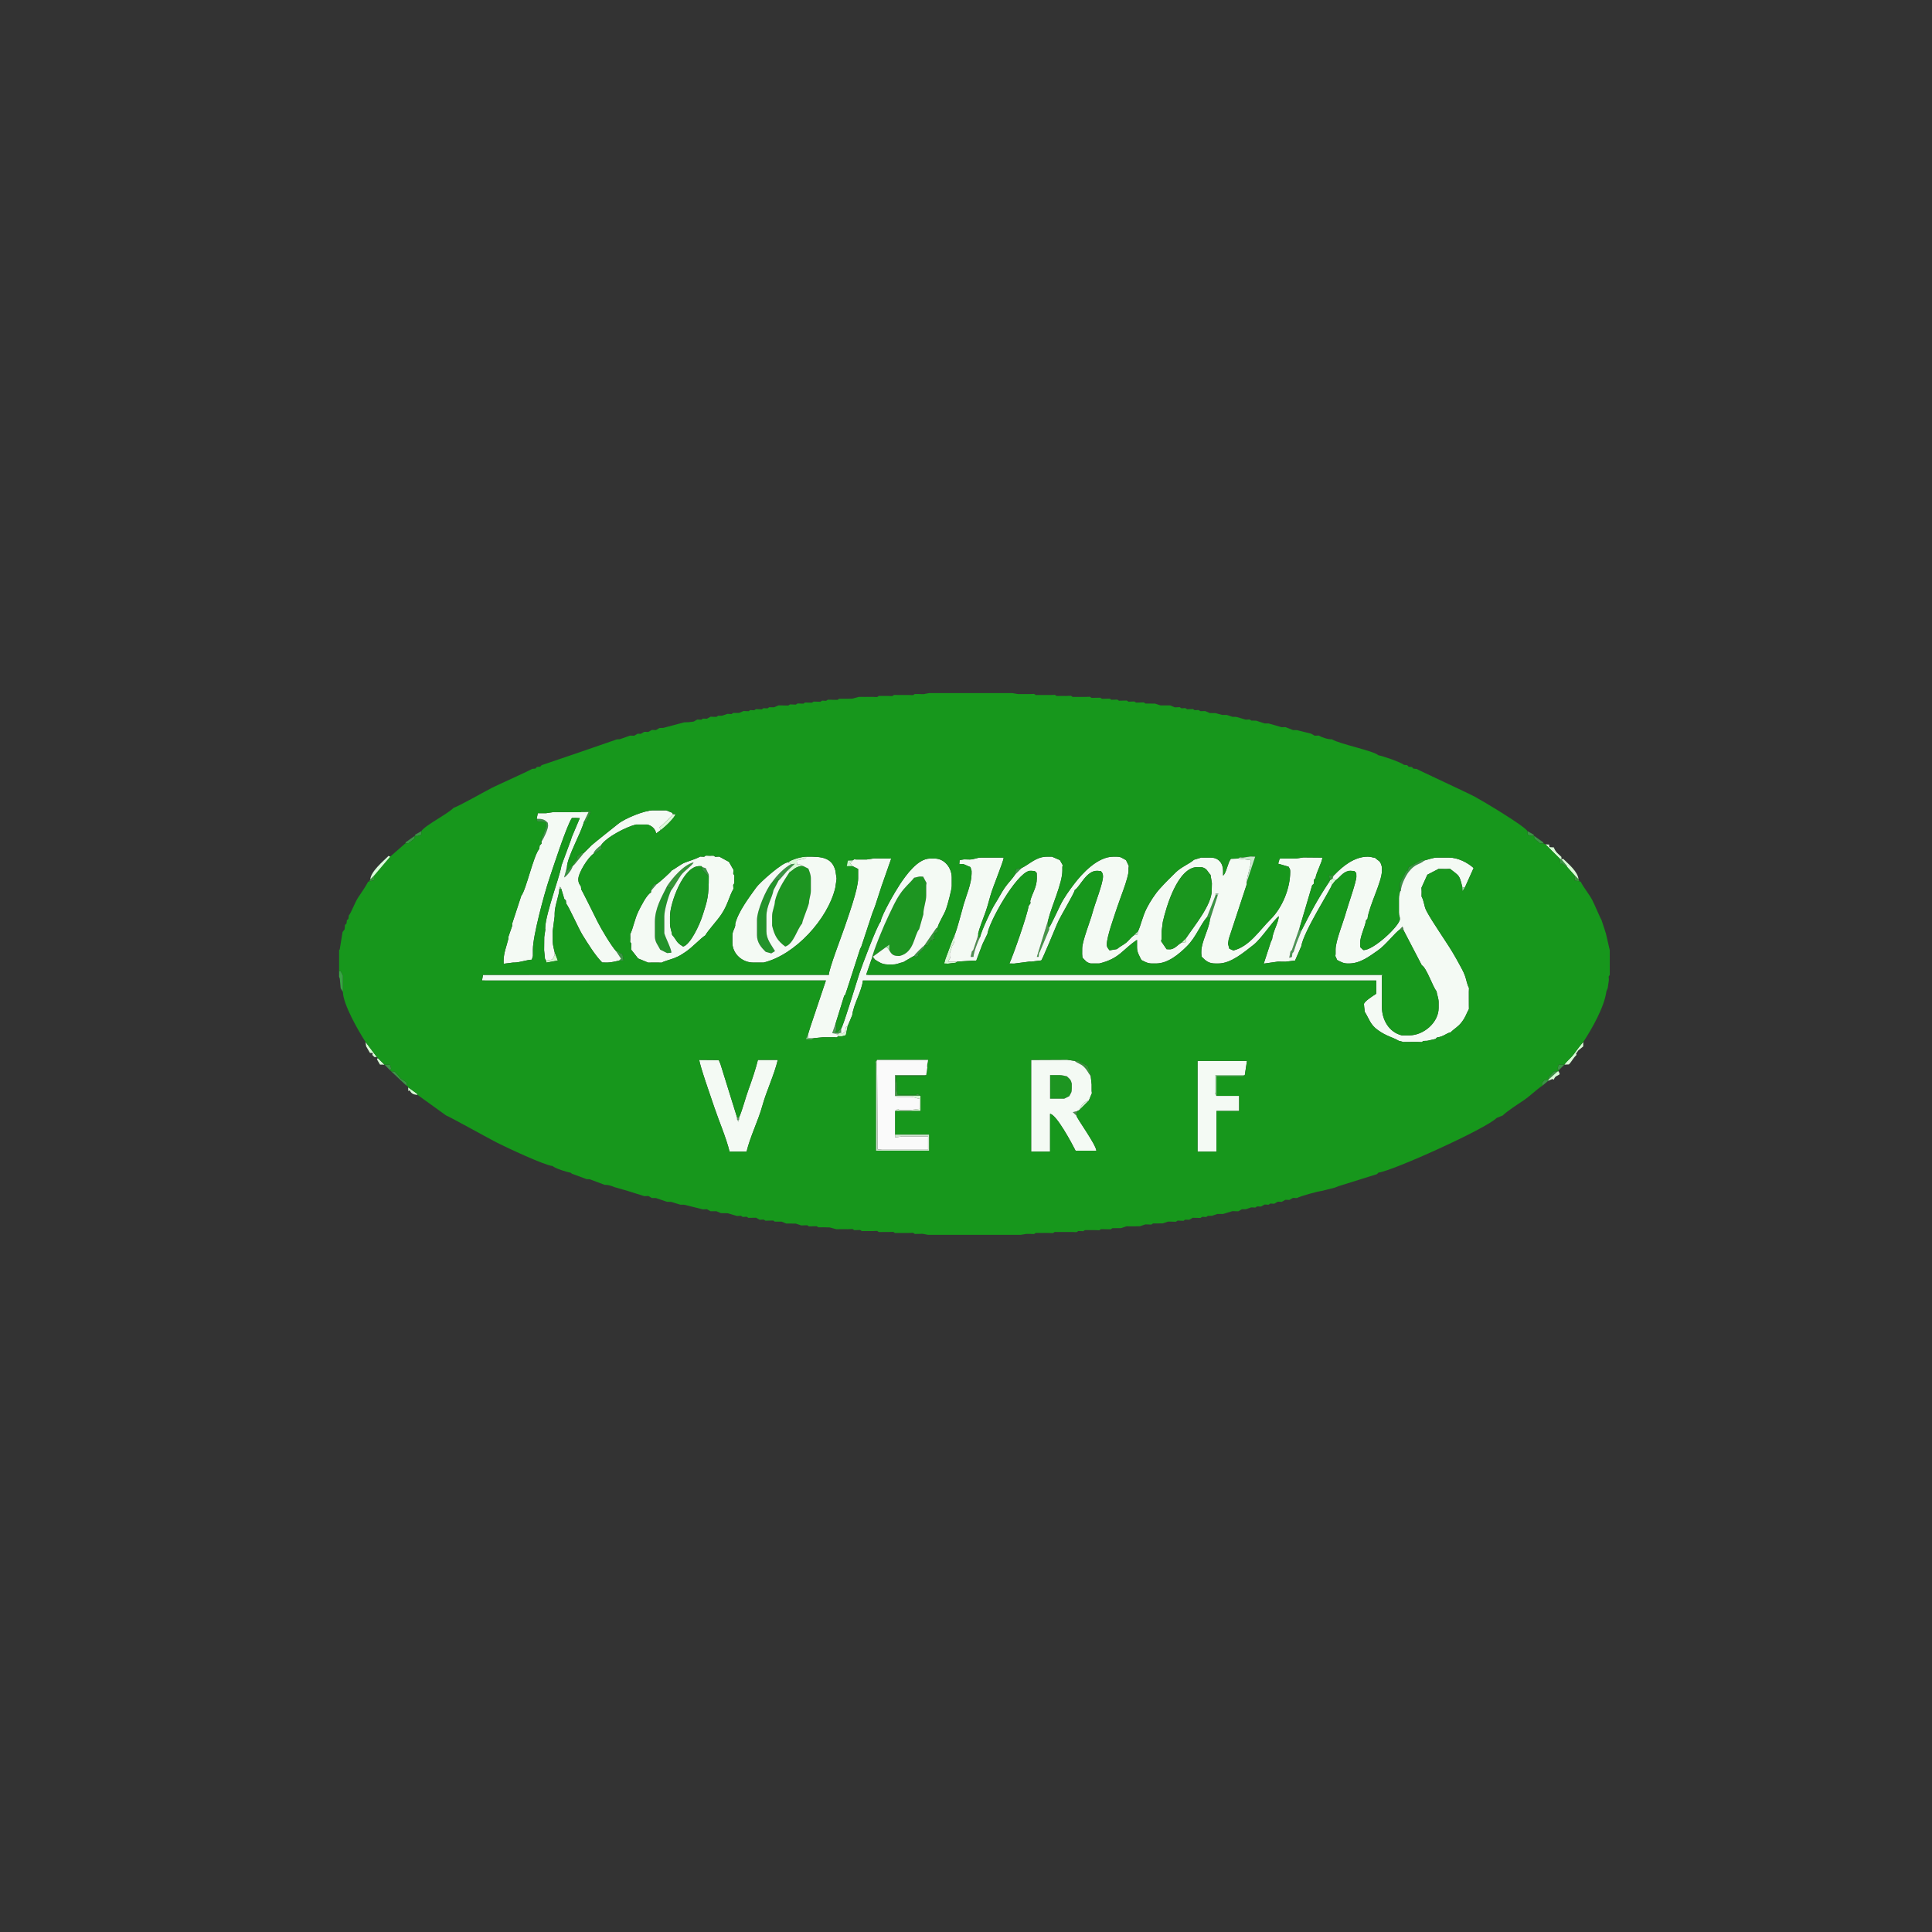 <?xml version="1.0" encoding="UTF-8" standalone="no"?>
<!-- Created with Inkscape (http://www.inkscape.org/) -->

<svg
   xmlns:dc="http://purl.org/dc/elements/1.1/"
   xmlns:cc="http://creativecommons.org/ns#"
   xmlns:rdf="http://www.w3.org/1999/02/22-rdf-syntax-ns#"
   xmlns:svg="http://www.w3.org/2000/svg"
   xmlns="http://www.w3.org/2000/svg"
   xmlns:sodipodi="http://sodipodi.sourceforge.net/DTD/sodipodi-0.dtd"
   xmlns:inkscape="http://www.inkscape.org/namespaces/inkscape"
   version="1.1"
   id="svg4389"
   xml:space="preserve"
   width="100mm"
   height="100mm"
   viewBox="0 0 377.953 377.953"
   sodipodi:docname="Koopmans.svg"
   inkscape:version="0.92.3 (2405546, 2018-03-11)"><rect x="0" y="0" width="377.953" height="377.953" fill="#333333" stroke="none"/><defs
     id="defs4393"><clipPath
       clipPathUnits="userSpaceOnUse"
       id="clipPath4405"><path
         d="M 0,283.465 H 283.465 V 0 H 0 Z"
         id="path4403"
         inkscape:connector-curvature="0" /></clipPath><clipPath
       clipPathUnits="userSpaceOnUse"
       id="clipPath4128"><path
         d="M 0,0 H 445 V 315 H 0 Z"
         id="path4126"
         inkscape:connector-curvature="0" /></clipPath><clipPath
       clipPathUnits="userSpaceOnUse"
       id="clipPath5285"><rect
         style="opacity:0.5;fill:#ffffff;fill-opacity:1;fill-rule:evenodd;stroke:none;stroke-width:3.631;stroke-linecap:round;stroke-linejoin:round;stroke-miterlimit:4;stroke-dasharray:none;stroke-dashoffset:0;stroke-opacity:1;paint-order:stroke fill markers"
         id="rect5287"
         width="433.81"
         height="247.664"
         x="6.827"
         y="-303.328"
         transform="scale(1,-1)" /></clipPath></defs><sodipodi:namedview
     pagecolor="#ffffff"
     bordercolor="#666666"
     borderopacity="1"
     objecttolerance="10"
     gridtolerance="10"
     guidetolerance="10"
     inkscape:pageopacity="0"
     inkscape:pageshadow="2"
     inkscape:window-width="1920"
     inkscape:window-height="1017"
     id="namedview4391"
     showgrid="false"
     showguides="true"
     inkscape:guide-bbox="true"
     units="mm"
     inkscape:zoom="2.0000001"
     inkscape:cx="151.59281"
     inkscape:cy="197.69071"
     inkscape:window-x="-8"
     inkscape:window-y="-8"
     inkscape:window-maximized="1"
     inkscape:current-layer="g4397"
     inkscape:lockguides="true"><sodipodi:guide
       position="191.802,113.807"
       orientation="0,1"
       id="guide9605"
       inkscape:locked="true" /><sodipodi:guide
       position="66,181.75"
       orientation="1,0"
       id="guide9693"
       inkscape:locked="true" /></sodipodi:namedview><g
     id="g4397"
     inkscape:groupmode="layer"
     inkscape:label="Český stavitel logo"
     transform="matrix(1.333,0,0,-1.333,0,377.953)">



<g
   transform="matrix(0.185,0,0,-0.185,87.941,219.94)"
   id="Layer1000"><g
     id="Layer1001"><path
       d="m 488.888,366.57 1.37,-0.694 0.13,1.444 0.75,-2.25 h -2.25 z"
       style="fill:#9bcba3;fill-rule:evenodd"
       id="path5857"
       inkscape:connector-curvature="0" /><path
       d="m 110.888,544.32 h -1.5 l 0.979,1.723 z"
       style="fill:#9bcba3;fill-rule:evenodd"
       id="path5859"
       inkscape:connector-curvature="0" /></g><g
     id="Layer1002"><path
       d="m -42.112,418.32 0.159,1.521 9.106,-1.601 -2.515,-6.671 v 2.25 l -1.741,3.557 z"
       style="fill:#d4fbcc;fill-rule:evenodd"
       id="path5862"
       inkscape:connector-curvature="0" /><path
       d="m 461.888,404.07 3.471,-0.468 0.279,-3.282 z"
       style="fill:#d4fbcc;fill-rule:evenodd"
       id="path5864"
       inkscape:connector-curvature="0" /></g><g
     id="Layer1003"><path
       d="m 302.138,399.57 -1.425,-0.124 -0.075,-1.376 -3.922,11.829 -1.091,1.124 -0.987,4.297 h 2.25 c 0.075,-3.553 3.535,-12.363 5.25,-15.75 z"
       style="fill:#508f51;fill-rule:evenodd"
       id="path5867"
       inkscape:connector-curvature="0" /><path
       d="m 378.638,541.32 v -1.5 l 0.75,-2.25 -3.705,0.92 z"
       style="fill:#508f51;fill-rule:evenodd"
       id="path5869"
       inkscape:connector-curvature="0" /></g><g
     id="Layer1004"><path
       d="m 557.138,394.32 -1.444,-0.126 -0.056,-2.124 -6.172,17.83 -1.121,1.116 -0.957,5.054 c 2.864,-0.779 1.996,-0.403 2.422,-3.579 l 1.03,-1.145 2.297,-6.954 z"
       style="fill:#4b9754;fill-rule:evenodd"
       id="path5872"
       inkscape:connector-curvature="0" /><path
       d="m 186.638,476.07 3.058,0.153 2.192,-0.903 V 472.32 c -3.64,2.389 -0.594,2.563 -4.5,3 l 0.909,-3.032 -0.909,-3.719 -2.544,7.249 z"
       style="fill:#4b9754;fill-rule:evenodd"
       id="path5874"
       inkscape:connector-curvature="0" /></g><g
     id="Layer1005"><path
       d="m 234.638,525.57 h 20.25 l -2.245,-1.637 c -2.251,1.262 -0.818,0.887 -3.755,0.887 h -9 l -3.282,-0.279 -0.569,-3.459 0.101,-3.012 -0.887,-5.976 0.137,-2.274 h 21 1.5 l 1.5,-0.75 h -24.75 z"
       style="fill:#479649;fill-rule:evenodd"
       id="path5877"
       inkscape:connector-curvature="0" /><path
       d="m 356.888,392.07 -0.75,-1.5 v -4.5 l -9,29.25 1.468,-10e-4 0.204,-2.828 0.736,-1.269 7.396,-17.587 z"
       style="fill:#479649;fill-rule:evenodd"
       id="path5879"
       inkscape:connector-curvature="0" /></g><g
     id="Layer1006"><path
       d="m 635.138,363.57 0.814,-0.686 c -0.052,-4.233 3.674,-11.71 6.103,-14.897 5.268,-6.911 8.518,-5.554 12.582,-9.168 l -2.499,-0.422 -10.099,5.806 -0.624,2.43 -1.326,0.744 -4.953,9.442 z"
       style="fill:#3a9544;fill-rule:evenodd"
       id="path5882"
       inkscape:connector-curvature="0" /><path
       d="m 152.138,341.82 c -5.069,2.546 -11.911,9.526 -15,14.25 l 5.12,-2.943 0.13,1.444 0.807,-0.651 5.943,-6.849 6.081,-5.638 z"
       style="fill:#3a9544;fill-rule:evenodd"
       id="path5884"
       inkscape:connector-curvature="0" /><path
       d="m 488.888,366.57 -6.75,17.25 2.194,0.126 0.056,2.124 6,-18.75 -0.13,-1.444 z"
       style="fill:#3a9544;fill-rule:evenodd"
       id="path5886"
       inkscape:connector-curvature="0" /><path
       d="m -45.862,323.82 c 1.578,-1.775 5.422,-10.063 5.288,-12.752 l -0.23,-2.055 c -2.582,-2.968 -4.749,-3.2 -8.807,-3.193 l 0.468,1.971 3.28,0.293 3.514,0.511 0.176,3.201 -2.512,7.252 -1.176,2.522 z"
       style="fill:#3a9544;fill-rule:evenodd"
       id="path5888"
       inkscape:connector-curvature="0" /><path
       d="m -153.112,517.32 0.587,-2.006 c -2.583,-2.639 -4.144,-2.273 -5.576,-4.255 -1.664,-2.303 -2.219,-2.839 -4.204,-4.796 l -2.807,-0.193 z"
       style="fill:#3a9544;fill-rule:evenodd"
       id="path5890"
       inkscape:connector-curvature="0" /><path
       d="m -25.612,344.07 -2.25,8.25 c 1.728,-0.635 6.431,-6.403 6.75,-9 l -1.109,0.356 -3.307,3.334 z"
       style="fill:#3a9544;fill-rule:evenodd"
       id="path5892"
       inkscape:connector-curvature="0" /><path
       d="m 15.638,418.32 3.663,-0.136 -0.856,-4.921 c -2.742,-1.984 -1.206,0.189 -3.493,-2.497 l -1.565,0.054 3.931,5.964 z"
       style="fill:#3a9544;fill-rule:evenodd"
       id="path5894"
       inkscape:connector-curvature="0" /><path
       d="m 249.638,414.57 1.472,0.823 2.246,-1.036 -0.605,-1.045 5.043,-4.928 0.094,-2.064 c -1.389,0.912 -7.228,6.706 -8.25,8.25 z"
       style="fill:#3a9544;fill-rule:evenodd"
       id="path5896"
       inkscape:connector-curvature="0" /><path
       d="m -4.612,333.57 6.826,-4.008 -0.826,-2.743 c -1.899,1.256 -5.724,4.503 -6,6.75 z"
       style="fill:#3a9544;fill-rule:evenodd"
       id="path5898"
       inkscape:connector-curvature="0" /><path
       d="m 749.138,325.32 -0.471,-1.018 -7.03,-4.982 0.134,2.133 4.554,3.789 z"
       style="fill:#3a9544;fill-rule:evenodd"
       id="path5900"
       inkscape:connector-curvature="0" /><path
       d="m 86.888,351.57 -5e-4,-1.532 -2.384,-5.073 -2.865,-0.895 0.213,2.04 z"
       style="fill:#3a9544;fill-rule:evenodd"
       id="path5902"
       inkscape:connector-curvature="0" /><path
       d="m -153.862,325.32 2.739,-0.28 4.667,-3.656 0.094,-2.063 -7.03,4.982 z"
       style="fill:#3a9544;fill-rule:evenodd"
       id="path5904"
       inkscape:connector-curvature="0" /><path
       d="m 752.888,512.82 7.5,-6.75 -2.812,0.079 -4.505,4.604 z"
       style="fill:#3a9544;fill-rule:evenodd"
       id="path5906"
       inkscape:connector-curvature="0" /><path
       d="m 767.888,344.07 -0.371,-1.155 -4.13,-4.845 -1.5,-0.75 0.551,4.268 1.366,-0.298 z"
       style="fill:#3a9544;fill-rule:evenodd"
       id="path5908"
       inkscape:connector-curvature="0" /><path
       d="m 761.138,505.32 4.5,-4.5 h -4.5 l -0.909,3.032 z"
       style="fill:#3a9544;fill-rule:evenodd"
       id="path5910"
       inkscape:connector-curvature="0" /><path
       d="m -165.862,505.32 0.811,-1.438 -0.93,-3.021 -4.38,-0.041 z"
       style="fill:#3a9544;fill-rule:evenodd"
       id="path5912"
       inkscape:connector-curvature="0" /><path
       d="m 748.388,517.32 4.5,-3.75 v -0.75 l -2.812,0.079 -2.305,2.433 z"
       style="fill:#3a9544;fill-rule:evenodd"
       id="path5914"
       inkscape:connector-curvature="0" /><path
       d="m -146.362,319.32 2.304,0.146 2.901,-1.022 0.045,-2.873 -4.779,2.732 z"
       style="fill:#3a9544;fill-rule:evenodd"
       id="path5916"
       inkscape:connector-curvature="0" /><path
       d="m 329.888,350.07 5.25,-5.25 -4.387,0.788 -0.864,2.962 z"
       style="fill:#3a9544;fill-rule:evenodd"
       id="path5918"
       inkscape:connector-curvature="0" /><path
       d="m 741.638,319.32 -0.47,-1.018 -4.78,-2.732 0.135,2.855 2.865,0.895 z"
       style="fill:#3a9544;fill-rule:evenodd"
       id="path5920"
       inkscape:connector-curvature="0" /><path
       d="m 41.138,362.82 4.5,-5.25 -2.21,0.088 -2.344,3.597 z"
       style="fill:#3a9544;fill-rule:evenodd"
       id="path5922"
       inkscape:connector-curvature="0" /></g><g
     id="Layer1007"><path
       d="m 149.888,340.32 2.25,1.5 3.081,-0.388 -6.081,5.638 1.425,0.124 0.075,1.376 c 3.433,-2.271 4.192,-4.085 9,-5.25 h 2.25 l -2.487,-1.227 -2.442,-0.011 -0.308,-3.275 7.413,-1.611 0.075,-1.376 c -3.764,0.08 -11.609,2.17 -14.25,4.5 z"
       style="fill:#d9fbd6;fill-rule:evenodd"
       id="path5925"
       inkscape:connector-curvature="0" /><path
       d="m 284.138,419.07 h -7.5 l 1.76,-2.841 -0.26,-1.659 v -0.75 -1.5 l 1.867,-5.749 c 2.066,-2.525 1.884,-5.084 1.884,-8.501 l -2.046,4.938 -5.225,14.013 -0.98,3.549 3.024,0.137 6.042,-0.732 z"
       style="fill:#d9fbd6;fill-rule:evenodd"
       id="path5927"
       inkscape:connector-curvature="0" /><path
       d="m 234.638,537.57 h 20.25 V 525.57 h -20.25 l 1.5,0.75 h 1.5 9 c 3.51,0 4.195,1.206 7.5,1.5 l -0.026,8.054 -7.474,0.946 h -6 c -2.937,0 -1.504,0.375 -3.755,-0.887 z"
       style="fill:#d9fbd6;fill-rule:evenodd"
       id="path5929"
       inkscape:connector-curvature="0" /><path
       d="m 765.638,500.82 3.557,-0.193 c 2.453,-2.447 2.806,-4.297 6.105,-7.59 l -0.421,-0.887 1.871,-2.685 3.821,-3.085 0.068,-3.561 c -2.388,2.676 -5.017,6.18 -7.229,9.271 -2.5,3.492 -5.693,5.589 -7.771,8.729 z"
       style="fill:#d9fbd6;fill-rule:evenodd"
       id="path5931"
       inkscape:connector-curvature="0" /><path
       d="m 763.388,338.07 4.13,4.845 0.371,1.155 6,6.75 3,3 c -0.546,-6.127 -8.094,-12.22 -12.257,-16.372 z"
       style="fill:#d9fbd6;fill-rule:evenodd"
       id="path5933"
       inkscape:connector-curvature="0" /><path
       d="m 48.638,314.82 c 2.8,-1.853 11.322,-9.836 11.874,-12.694 L 58.388,302.07 c -1.607,2.457 -8.266,8.648 -10.528,10.457 z"
       style="fill:#d9fbd6;fill-rule:evenodd"
       id="path5935"
       inkscape:connector-curvature="0" /><path
       d="m 761.888,337.32 1.5,0.75 -0.094,-2.064 c -2.774,-2.707 -4.644,-3.742 -6.034,-7.558 l -3.495,-0.185 -0.211,-2.069 -2.915,-0.125 z"
       style="fill:#d9fbd6;fill-rule:evenodd"
       id="path5937"
       inkscape:connector-curvature="0" /><path
       d="m -176.362,494.82 -9,-12 0.427,3.4 3.076,5.281 2.265,0.12 -0.406,1.459 1.575,1.646 z"
       style="fill:#d9fbd6;fill-rule:evenodd"
       id="path5939"
       inkscape:connector-curvature="0" /><path
       d="m 191.888,475.32 -2.192,0.903 -3.058,-0.153 2.934,0.954 0.066,1.296 h 3 l 2.962,-0.863 1.538,-7.386 -1.362,0.865 -0.917,4.281 -2.249,0.924 z"
       style="fill:#d9fbd6;fill-rule:evenodd"
       id="path5941"
       inkscape:connector-curvature="0" /><path
       d="m 752.888,512.82 v 0.75 l 3.283,-1.412 1.024,0.598 c 1.478,-3.475 2.196,-2.377 4.721,-4.393 l -0.778,-2.293 h -0.75 z"
       style="fill:#d9fbd6;fill-rule:evenodd"
       id="path5943"
       inkscape:connector-curvature="0" /><path
       d="m -144.112,524.82 -0.47,-1.018 -7.03,-4.982 0.213,2.968 1.094,-0.654 c 1.222,2.873 3.225,3.421 6.193,3.686 z"
       style="fill:#d9fbd6;fill-rule:evenodd"
       id="path5945"
       inkscape:connector-curvature="0" /><path
       d="m 579.638,354.57 -0.75,1.5 1.864,0.463 0.386,1.787 3,-3.75 -2.25,-1.5 z"
       style="fill:#d9fbd6;fill-rule:evenodd"
       id="path5947"
       inkscape:connector-curvature="0" /><path
       d="m -170.362,500.82 -5.25,-5.25 -0.714,1.054 2.404,4.129 z"
       style="fill:#d9fbd6;fill-rule:evenodd"
       id="path5949"
       inkscape:connector-curvature="0" /><path
       d="m 380.888,536.82 7.5,-7.5 c -3.158,0.388 -6.726,4.304 -7.5,7.5 z"
       style="fill:#d9fbd6;fill-rule:evenodd"
       id="path5951"
       inkscape:connector-curvature="0" /></g><g
     id="Layer1008"><path
       d="m 53.888,359.07 0.924,1.388 2.03,-0.511 0.045,2.873 c 1.518,-1.721 5.892,-9.356 7.979,-12.271 2.402,-3.355 9.065,-7.733 10.021,-10.229 -7.79,1.887 -16.811,12.346 -21,18.75 z"
       style="fill:#359538;fill-rule:evenodd"
       id="path5954"
       inkscape:connector-curvature="0" /><path
       d="m 257.888,406.32 2.644,-0.181 2.819,-4.287 1.094,0.653 0.406,-1.403 1.356,0.551 -0.794,-2.03 0.84,-3.006 1.998,-0.927 0.136,-3.62 -1.018,0.47 z"
       style="fill:#359538;fill-rule:evenodd"
       id="path5956"
       inkscape:connector-curvature="0" /><path
       d="m 389.888,509.82 v -1.5 l -2.44,-6.597 -7.913,-4.171 -2.397,0.268 c 2.314,2.042 4.796,2.193 7.321,4.68 3.162,3.115 3.281,4.885 5.43,7.32 z"
       style="fill:#359538;fill-rule:evenodd"
       id="path5958"
       inkscape:connector-curvature="0" /><path
       d="m -14.362,300.57 5.877,-0.059 -3.626,7.559 2.076,-0.151 3.317,-7.662 -3.143,-1.188 -1.5,-0.022 -2.925,0.146 z"
       style="fill:#359538;fill-rule:evenodd"
       id="path5960"
       inkscape:connector-curvature="0" /><path
       d="m -20.362,342.57 0.82,-0.648 7.43,-9.102 -1.615,-0.138 -3.534,2.575 -0.593,2.377 -2.562,3.371 z"
       style="fill:#359538;fill-rule:evenodd"
       id="path5962"
       inkscape:connector-curvature="0" /><path
       d="m 579.638,354.57 2.25,-1.5 0.217,-1.287 1.282,-1.713 -4.544,0.761 z"
       style="fill:#359538;fill-rule:evenodd"
       id="path5964"
       inkscape:connector-curvature="0" /><path
       d="m 777.638,355.32 -0.75,-1.5 -3,-3 -0.041,3.964 z"
       style="fill:#359538;fill-rule:evenodd"
       id="path5966"
       inkscape:connector-curvature="0" /><path
       d="m -181.612,353.82 -0.75,1.5 3.643,-0.764 0.107,-3.736 z"
       style="fill:#359538;fill-rule:evenodd"
       id="path5968"
       inkscape:connector-curvature="0" /></g><g
     id="Layer1009"><path
       d="m 137.138,356.07 c -4.814,5.396 -12,22.639 -12,30 v 12 c 0,5.775 3.144,9.56 6.953,13.263 l 4.397,1.201 2.964,-1.779 c -2.918,-5.019 -6.814,-9.351 -6.814,-15.685 v -12 c 0,-8.158 4.536,-14.516 5.619,-20.704 l 4.131,-7.796 -0.13,-1.444 z"
       style="fill:#23932b;fill-rule:evenodd"
       id="path5971"
       inkscape:connector-curvature="0" /><path
       d="m 56.888,362.82 -0.045,-2.873 -2.03,0.511 -0.924,-1.388 c -4.643,9.243 -9.75,17.952 -9.75,28.5 v 11.25 c 0,4.781 2.272,6.809 4.243,10.757 l 5.487,2.722 3.303,-0.268 c 0.56,-2.056 -4.724,-12.122 -5.533,-15.462 V 395.07 383.07 c 0,-4.862 3.229,-15.883 5.25,-20.25 z"
       style="fill:#23932b;fill-rule:evenodd"
       id="path5973"
       inkscape:connector-curvature="0" /></g><g
     id="Layer1010"><path
       d="m 215.888,417.57 0.994,-0.587 2.006,0.587 -1.774,-2.441 10.024,-7.309 3,-2.25 v 4.5 c 1.522,3.03 3.223,4.5 6.75,4.5 h 1.5 c 11.655,-2.824 11.292,-16.494 15.418,-21.231 l 3.332,-11.769 c -0.01,-5.455 2.25,-9.942 2.25,-15 v -8.25 l 0.255,-1.626 -2.691,-5.03 -2.063,-0.094 c -1.429,-0.091 -3.296,0.689 -5.057,0.943 -3.87,4.878 -7.241,7.02 -11.443,13.307 -3.684,5.513 -5.801,10.596 -8.544,16.206 -3.978,8.135 -12.006,27.353 -13.956,35.544 z"
       style="fill:#1d9521;fill-rule:evenodd"
       id="path5976"
       inkscape:connector-curvature="0" /><path
       d="m 150.638,348.57 c -4.785,7.316 -9.205,14.058 -11.25,22.5 -0.086,4.042 -2.25,7.595 -2.25,12 v 6 1.5 c 1.925,7.945 4.137,11.838 10.436,16.564 6.641,-2.052 9.35,-13.826 13.371,-18.257 0.49,-3.398 4.332,-11.723 5.443,-16.307 0.074,-3.487 1.5,-6.365 1.5,-9.75 v -9.75 c 0,-2.877 -1.042,-5.201 -1.989,-7.765 l -4.011,-1.985 h -2.25 c -4.808,1.165 -5.567,2.979 -9,5.25 z"
       style="fill:#1d9521;fill-rule:evenodd"
       id="path5978"
       inkscape:connector-curvature="0" /><path
       d="m 372.895,525.827 c 1.466,-2.981 1.993,-2.695 1.993,-6.257 v -2.25 -1.5 c -0.818,-3.373 -1.611,-3.507 -3.943,-5.807 -2.19,-0.316 -3.487,-0.943 -5.807,-0.943 h -7.5 v 18.75 h 9.75 1.5 z"
       style="fill:#1d9521;fill-rule:evenodd"
       id="path5980"
       inkscape:connector-curvature="0" /></g><g
     id="Layer1011"><path
       d="m 465.638,400.32 -0.279,3.282 -3.471,0.468 c -3.017,1.534 -5.56,5.518 -9.75,5.25 l -2.064,-0.094 -4.356,-6.395 0.419,-1.761 V 395.07 l 0.946,-7.474 c 2.761,-12.232 11.933,-43.526 27.554,-43.526 h 1.5 1.5 c 4.704,1.139 4.513,3.149 7.307,6.193 l 1.066,6.537 -0.123,6.02 c 0,11.309 -14.163,28.3 -20.25,37.5 z m -130.5,-55.5 -5.25,5.25 c -2.272,3.434 -5.799,6.9 -8.256,10.493 -2.791,4.082 -4.886,8.438 -7.327,12.173 -3.303,5.054 -10.842,21.266 -12.167,26.833 -1.716,3.386 -5.175,12.197 -5.25,15.75 h -2.25 l 0.987,-4.297 1.091,-1.124 3.922,-11.829 v -1.5 c 0.826,-3.408 3.627,-11.088 4.981,-14.519 1.667,-4.223 3.521,-10.86 4.769,-15.481 1.689,-6.251 10.195,-26.617 10.5,-30 h -18 c -3.558,0 -5.442,1.5 -9,1.5 l -4.512,-0.101 -3.459,0.569 -0.279,3.282 3.093,-0.203 5.794,2.491 0.863,2.962 v 1.5 0.75 c 0,7.604 -4.256,17.443 -6.298,24.452 -1.625,5.578 -5.169,19.849 -7.202,24.298 0,3.417 0.182,5.976 -1.884,8.501 l -1.867,5.749 v 1.5 0.75 l 0.26,1.659 -1.76,2.841 h 7.5 l 12,-0.75 2.957,-0.016 4.983,-13.181 3.867,-7.996 c 1.407,-9.759 22.524,-47.472 33.193,-50.057 l 1.501,-0.033 2.849,0.183 1.572,1.538 0.079,2.811 v 1.5 c 0,7.138 -3.801,12.019 -5.25,18 l 0.255,1.654 -1.562,2.289 c -0.767,6.453 -12.03,38.724 -15.193,45.557 l 3.76,0.075 11.989,-1.575 1.505,0.039 8.052,-0.982 c 1.152,-1.457 11.108,-25.431 12.468,-28.782 2.563,-6.315 13.485,-23.767 14.103,-27.146 3.97,-2.127 9.106,-15.474 17.873,-15.161 l 2.806,0.225 c 1.242,1.451 1.693,2.086 1.693,4.307 0,5.538 -6.519,21.777 -8.258,28.492 -1.724,6.656 -8.242,22.791 -8.242,28.508 l -0.032,4.501 0.225,2.806 c 2.423,2.457 3.019,3.836 6.557,4.693 h 1.5 3.75 1.5 c 16.314,-3.953 18.323,-11.025 30,-18.75 v 6 c 0,3.944 1.756,6.483 3.493,10.007 3.119,1.537 4.963,2.743 8.507,2.743 h 3 c 9.555,0 18.312,-7.449 24.564,-13.686 7.404,-7.386 10.423,-16.815 15.936,-23.064 l 6.75,-17.25 v -1.5 h 2.25 l -0.75,2.25 -6,18.75 c -0.584,6.558 -6.75,17.657 -6.75,24.75 l -0.032,1.501 0.225,2.806 c 3.435,3.483 5.712,5.443 11.057,5.443 h 2.25 c 10.11,0 20.396,-9.001 27.926,-14.824 6.248,-4.832 15.685,-19.547 20.074,-22.676 -0.512,5.757 -4.622,11.653 -5.422,18.579 l -0.755,1.245 -5.806,17.782 11.234,-1.606 6.012,0.08 7.577,-0.91 4.968,-11.363 c 1.651,-11.448 23.881,-46.019 24.193,-48.557 l -0.386,-1.787 -1.864,-0.463 c -9.219,13.934 -14.101,23.15 -21.75,38.25 l -4.001,10.072 -2.297,6.954 -1.03,1.145 c -0.426,3.176 0.443,2.8 -2.422,3.579 l 0.957,-5.054 1.121,-1.116 6.172,-17.83 9.922,-33.579 1.232,-1.108 0.268,-3.392 1.135,-1.113 c 0.711,-4.929 5.375,-12.791 5.443,-16.307 l -15.024,-0.137 -5.977,0.887 -9.751,-0.032 -3.114,0.103 -1.178,3.982 8.3,2.439 c 1.012,2.037 1.243,1.684 1.243,4.007 0,13.159 -6.277,28.527 -15.562,37.688 -8.904,8.784 -16.647,21.481 -29.506,24.732 l -3.24,-1.445 -1.037,-3.915 0.608,-3.806 14.293,-43.439 -0.054,-1.565 c -0.01,-5.236 4.172,-14.601 3.257,-17.507 l -10.007,-1.243 -5.807,0.193 c -2.596,3.283 -3.586,11.428 -6.193,13.307 v -3.75 c 0,-6.045 -3.587,-10.5 -9.75,-10.5 h -6 l -1.517,-0.05 -5.79,1.742 c -3.484,3.197 -10.037,5.6 -14.624,10.126 -4.826,4.761 -7.971,7.803 -12.581,12.919 -3.69,4.096 -7.525,9.976 -10.244,15.256 -3.414,6.629 -4.509,13.138 -6.994,18.506 l -0.322,2.536 -2.678,0.464 c -2.522,1.669 -3.968,3.936 -6.171,5.829 -2.195,1.886 -5.317,3.204 -7.518,5.247 l -5.875,0.987 c -1.042,-1.406 -2.186,-2.333 -2.186,-4.564 0,-6.444 5.971,-22.548 8.152,-29.348 2.064,-6.439 9.098,-23.588 9.098,-29.151 v -2.25 l 0.216,-1.6 -2.209,-4.658 c -3.242,-1.618 -3.705,-2.743 -7.757,-2.743 h -2.25 c -12.471,0 -24.611,13.011 -31.331,21.919 -3.678,4.876 -7.695,10.368 -10.671,16.329 -2.163,4.333 -7.153,15.341 -8.998,18.002 l 0.054,1.565 -7.396,17.587 -0.736,1.269 -0.204,2.828 -1.468,0.001 9,-29.25 c 2.571,-10.67 11.25,-29.239 11.25,-39 v -3 l 0.24,-1.64 -2.216,-3.903 -6.274,-2.707 h -1.5 -2.25 c -8.776,0 -13.322,5.52 -20.25,9 z"
       style="fill:#f4faf4;fill-rule:evenodd"
       id="path5983"
       inkscape:connector-curvature="0" /><path
       d="m 583.388,350.07 -1.282,1.713 -0.217,1.287 2.25,1.5 c 3.862,-2.555 5.19,-6.214 10.5,-7.5 l 1.501,-0.033 2.849,0.183 1.572,1.538 0.079,2.811 c 0.145,3.675 -6.823,23.217 -8.25,28.5 -1.963,7.268 -8.25,22.748 -8.25,29.25 v 3.75 l -0.183,1.577 1.426,3.18 c 3.118,1.537 4.963,2.743 8.507,2.743 h 0.75 c 9.066,0 16.201,-5.592 23.25,-10.5 6.017,-4.189 13.465,-14.016 17.25,-16.5 l 2.136,-2.212 0.863,2.962 14.379,27.621 c 3.842,2.041 8.814,17.416 11.678,20.572 0.45,3.122 1.693,5.67 1.693,8.807 v 4.5 c 0,11.644 -11.993,21.75 -23.25,21.75 h -4.5 -1.5 c -10.209,-2.474 -15.75,-12.461 -15.75,-22.5 v -24.75 l 0.75,-0.75 H 213.638 l -1.861,-0.115 4.111,-11.885 c 1.95,-8.192 9.977,-27.409 13.956,-35.544 2.743,-5.61 4.86,-10.693 8.544,-16.206 4.202,-6.287 7.572,-8.429 11.443,-13.307 1.761,-0.254 3.628,-1.034 5.057,-0.943 l 2.063,0.094 2.691,5.03 -0.255,1.626 v 8.25 c 0,5.058 -2.26,9.545 -2.25,15 l -3.332,11.769 c -4.126,4.737 -3.764,18.407 -15.418,21.231 h -1.5 c -3.527,0 -5.228,-1.47 -6.75,-4.5 l -1.684,-2.129 -1.316,-0.121 -10.024,7.309 1.774,2.441 c 3.177,2.078 5.782,3.75 9.75,3.75 h 4.5 c 3.33,0 4.736,-1.214 7.992,-1.806 l 8.508,-4.944 c 1.022,-1.544 6.861,-7.338 8.25,-8.25 l 9.482,-13.78 1.018,-0.47 c 1.006,-4.151 5.166,-10.038 6.848,-14.902 1.093,-3.16 4.402,-15.099 4.402,-18.098 v -6.75 c 0,-7.525 -5.652,-15 -13.5,-15 h -3.75 c -9.668,0 -19.005,13.161 -23.841,20.409 -3.558,5.331 -14.575,24.262 -15.352,29.648 -2.848,3.137 -14.851,35.183 -16.779,40.971 -2.225,6.678 -12.494,41.04 -14.528,43.972 v 3 l 0.721,0.82 2.249,-0.924 0.917,-4.281 1.362,-0.865 3.557,-8.443 c 1.062,-8.938 7.699,-19.206 8.443,-27.557 h -1.5 414 -6 0.75 V 444.57 c -2.01,1.314 -9.684,6.085 -9.731,8.251 l 0.191,2.277 0.459,3.804 c 3.56,5.76 4.336,10.165 10.312,14.437 7.079,5.061 11.106,5.37 16.732,8.575 l 3.705,0.95 3.082,-0.044 8.25,-0.017 3.095,0.118 1.323,-0.912 3.1,-0.116 6.57,-1.487 1.09,-1.158 c 5.629,-0.74 7.073,-3.292 10.893,-4.107 2.985,-3.068 5.647,-4.084 8.606,-7.894 3.378,-4.349 3.591,-6.538 5.866,-10.596 l -0.044,-3.082 -0.017,-10.5 0.098,-3.081 c -1.583,-2.779 -2.129,-7.066 -3.347,-10.153 -1.345,-3.408 -2.779,-5.821 -4.497,-9.002 -3.285,-6.083 -6.518,-11.546 -10.399,-17.351 -3.7,-5.534 -7.282,-11.246 -10.922,-16.828 -1.181,-1.812 -4.052,-6.663 -4.941,-8.559 -1.552,-3.312 -1.584,-7.232 -3.519,-10.693 l 0.044,-3.082 0.017,-0.75 -0.129,-3.095 4.676,-10.341 8.854,-4.607 3.082,0.044 3,0.017 3.081,-0.098 c 7.404,5.791 7.399,4.74 9.669,14.331 l 1.029,0.586 1.221,-0.586 6.75,-15 c -4.782,-4.255 -12.272,-8.25 -19.5,-8.25 h -9.75 c -2.81,0 -6.871,1.556 -9.75,2.25 -4.065,3.613 -7.314,2.257 -12.582,9.168 -2.429,3.187 -6.156,10.664 -6.103,14.897 l -0.814,0.686 c -0.237,2.661 -0.75,2.349 -0.75,5.25 v 11.25 c 0,3.158 0.75,2.657 0.75,5.25 0,5.33 -21.478,25.291 -29.053,24.553 l -2.369,-2.241 -0.079,-2.811 v -0.75 c 0,-5.258 3.951,-12.662 4.672,-17.829 l 1.135,-1.113 c 1.228,-10.334 11.443,-29.355 11.443,-38.057 v -1.5 -1.5 c -1.276,-5.265 -2.205,-4.336 -5.443,-7.307 -2.191,-0.316 -3.487,-0.943 -5.807,-0.943 -10.61,0 -19.792,7.514 -26.25,14.25 z"
       style="fill:#f4faf4;fill-rule:evenodd"
       id="path5985"
       inkscape:connector-curvature="0" /><path
       d="m -12.112,332.82 -7.43,9.102 -0.82,0.648 -0.75,0.75 c -0.319,2.597 -5.022,8.365 -6.75,9 l 2.25,-8.25 c 0.167,-7.905 11.398,-27.325 13.5,-36 l 3.626,-7.559 -5.877,0.059 -21.773,-0.137 -5.976,0.887 -6.623,0.029 -0.877,4.471 c 4.059,-0.008 6.225,0.225 8.807,3.193 l 0.23,2.055 c 0.134,2.689 -3.71,10.977 -5.288,12.752 l 0.127,1.621 -1.515,1.565 -0.305,2.621 c -4.535,4.996 -10.433,32.529 -14.29,37.243 l -7.267,22.199 0.098,1.535 -3.098,8.965 v 1.5 c -1.356,5.598 -3.75,11.304 -3.75,17.25 l 0.026,2.446 7.473,-0.946 h 0.75 c 4.616,0 10.063,-2.161 14.137,-2.288 l 0.863,-2.962 v -1.5 -3.75 c 0,-10.623 9.006,-43.941 12.645,-54.855 2.837,-8.507 14.241,-43.64 18.293,-49.317 l 2.812,-0.079 3.454,0.18 -6.342,15.006 -0.77,2.458 -7.399,20.049 c -0.772,5.355 -5.298,18.392 -7.045,24.455 -1.857,6.442 -5.898,19.05 -5.898,25.602 l 0.137,0.774 -0.887,5.977 -0.097,10.515 0.692,6.8 0.906,1.435 5.009,-0.943 1.741,-3.557 v -2.25 c -0.561,-2.328 -1.5,-5.82 -1.5,-8.25 l -0.075,-8.26 1.575,-11.99 v -2.25 c 0,-5.939 3.642,-14.414 3.75,-19.5 l 0.522,-1.723 0.979,1.723 2.422,8.08 1.216,1.106 0.304,2.621 c 1.983,2.16 9.902,19.979 12.826,24.674 4.392,7.052 9.95,16.182 15.669,21.941 l 2.812,0.078 h 1.5 c 2.297,0 6.763,-0.961 9,-1.5 l 1.681,-1.536 -3.931,-5.964 C 9.495,406.457 1.528,393.178 -1.362,387.32 -2.843,384.316 -13.676,362.42 -14.25,361.884 l -0.305,-2.621 c -1.373,-1.513 -2.057,-3.304 -2.057,-5.443 0,-5.176 7.721,-17.419 12,-20.25 0.276,-2.248 4.101,-5.494 6,-6.75 4.318,-6.578 20.074,-14.64 27.75,-16.5 h 1.5 6 1.5 c 3.266,0.791 6.439,3.303 6.996,7.108 l 3.504,-2.608 -0.778,-2.293 c 2.262,-1.809 8.921,-8 10.528,-10.457 l -0.471,-1.055 -4.779,-1.945 h -1.5 -9 c -6.591,0 -22.094,6.295 -27.566,10.684 -2.408,1.931 -20.712,16.445 -21.168,17.062 z"
       style="fill:#f4faf4;fill-rule:evenodd"
       id="path5987"
       inkscape:connector-curvature="0" /><path
       d="m 200.888,338.82 -0.47,1.018 -1.695,0.8 2.166,2.682 4.5,2.25 v 7.5 c 0,8.468 -7.806,29.947 -10.76,38.74 -2.239,6.662 -12.388,32.928 -12.49,37.76 l -274.325,0.035 -0.799,4.42 2.873,0.045 269.932,-0.022 -12.477,37.198 -1.706,5.575 v 3 h 4.5 l 7.5,-0.75 h 9 l 1.565,0.155 1.435,-0.905 -0.066,-1.296 -2.934,-0.954 -1.794,-0.251 2.544,-7.249 6.922,-22.329 0.966,-1.159 2.523,-7.663 9.261,-28.678 0.75,-1.239 8.678,-26.35 2.29,-5.999 5.139,-15.768 7.72,-22.064 -13.524,-0.137 -5.976,0.887 h -8.25 l -1.565,-0.156 z"
       style="fill:#f4faf4;fill-rule:evenodd"
       id="path5989"
       inkscape:connector-curvature="0" /><path
       d="m 81.638,344.07 2.865,0.895 2.384,5.073 5e-4,1.532 c 0,15.509 -0.814,18.445 -5.342,32.158 -1.93,5.846 -9.045,21.759 -14.972,23.406 -5.871,-3.413 -4.907,-5.078 -8.743,-9.257 -0.45,-3.122 -1.693,-5.67 -1.693,-8.807 v -6 c 0,-10.241 10.487,-39.75 23.25,-39.75 3.252,0 1.426,0.206 2.25,0.75 z m -24.75,18.75 c -2.021,4.367 -5.25,15.388 -5.25,20.25 v 12 1.5 c 0.809,3.34 6.093,13.406 5.533,15.462 l -3.303,0.268 -5.487,-2.722 c -1.971,-3.949 -4.243,-5.976 -4.243,-10.757 v -11.25 c 0,-10.547 5.107,-19.256 9.75,-28.5 4.189,-6.404 13.21,-16.863 21,-18.75 -0.956,2.497 -7.618,6.874 -10.021,10.229 -2.087,2.915 -6.461,10.55 -7.979,12.271 z m -11.25,-5.25 -4.5,5.25 -0.081,1.419 c -3.334,1.548 -8.023,11.037 -9.919,14.831 -3.011,6.027 -4.439,14.369 -6.544,18.168 l 0.061,3.082 -0.118,3.095 0.898,1.323 -0.184,4.703 5.593,7.134 7.963,3.288 3.076,-0.044 4.506,-0.017 3.081,0.098 c 2.281,-1.3 6.854,-2.35 9.937,-3.563 4.073,-1.603 5.397,-2.515 9.201,-5.049 5.187,-3.456 12.289,-11.147 15.508,-12.993 1.98,-3.718 9.416,-11.675 12.685,-16.565 5.322,-7.96 5.994,-13.815 9.649,-20.33 l -0.162,-3.177 0.895,-1.323 -0.061,-3.082 0.118,-3.095 -0.912,-1.323 0.158,-3.172 -3.552,-6.253 -7.713,-4.217 -3.177,0.162 -1.323,-0.895 -3.082,0.061 -3.095,-0.118 -1.323,0.911 -3.163,-0.142 c -2.494,1.538 -8.635,3.476 -11.837,4.664 -3.49,1.293 -7.365,4.61 -10.809,6.44 -0.881,1.537 -9.73,9.375 -11.773,10.727 z"
       style="fill:#f4faf4;fill-rule:evenodd"
       id="path5991"
       inkscape:connector-curvature="0" /><path
       d="m 161.888,343.32 4.011,1.985 c 0.947,2.564 1.989,4.888 1.989,7.765 v 9.75 c 0,3.385 -1.426,6.263 -1.5,9.75 -1.111,4.584 -4.953,12.909 -5.443,16.307 -4.022,4.431 -6.731,16.205 -13.371,18.257 -6.298,-4.726 -8.511,-8.619 -10.436,-16.564 v -1.5 -6 c 0,-4.405 2.164,-7.958 2.25,-12 2.046,-8.442 6.465,-15.184 11.25,-22.5 l -0.075,-1.376 -1.425,-0.124 -5.943,6.849 -0.807,0.651 -4.131,7.796 c -1.083,6.187 -5.619,12.546 -5.619,20.704 V 395.07 c 0,6.334 3.896,10.666 6.814,15.685 l -2.964,1.779 -4.397,-1.201 c -3.809,-3.703 -6.953,-7.488 -6.953,-13.263 V 386.07 c 0,-7.362 7.186,-24.604 12,-30 3.089,-4.723 9.93,-11.703 15,-14.25 l -2.25,-1.5 c -4.256,-0.336 -22.581,16.071 -25.231,19.769 -5.561,7.76 -14.453,19.422 -16.769,28.981 v 1.5 c -0.818,3.374 -2.25,4.292 -2.25,8.25 v 5.25 c 0,8.734 7.757,15.75 16.5,15.75 h 6.75 1.5 c 25.059,-6.071 51.009,-34.523 56.863,-59.274 l 0.887,-5.976 0.137,-1.524 -0.887,-5.976 c -2.687,-11.091 -11.94,-11.25 -21.75,-11.25 h -1.5 l -0.075,1.376 -7.413,1.611 0.308,3.275 2.442,0.011 z"
       style="fill:#f4faf4;fill-rule:evenodd"
       id="path5993"
       inkscape:connector-curvature="0" /><path
       d="m 372.895,525.827 -4.007,1.993 h -1.5 -9.75 v -18.75 h 7.5 c 2.32,0 3.617,0.627 5.807,0.943 2.332,2.3 3.125,2.433 3.943,5.807 v 1.5 2.25 c 0,3.562 -0.527,3.276 -1.993,6.257 z m 5.743,15.493 -2.955,-2.829 3.705,-0.92 1.5,-0.75 c 0.774,-3.196 4.342,-7.112 7.5,-7.5 l 2.453,-5.907 -0.203,-1.593 V 516.57 l -0.75,-6.75 c -2.149,-2.436 -2.268,-4.205 -5.43,-7.32 -2.524,-2.487 -5.007,-2.638 -7.321,-4.68 l -5.976,-0.887 -28.524,0.137 v 72.75 h 15 v -30 c 5.046,0.455 17.337,23.451 20.25,29.25 h 16.5 c -0.452,-5.205 -15.881,-26.091 -15.75,-27.75 z"
       style="fill:#f4faf4;fill-rule:evenodd"
       id="path5995"
       inkscape:connector-curvature="0" /><path
       d="m 110.888,542.82 v 1.5 l -0.521,1.723 -0.979,-1.723 v -1.5 l -13.212,-42.474 -1.339,-3.149 -15.449,-0.127 c 0.078,3.682 9.866,31.452 11.722,37.028 3.65,10.963 9.676,24.789 12.278,35.722 h 13.5 c 2.826,-11.872 9.244,-24.578 12.481,-36.269 3.396,-12.265 9.299,-24.151 12.269,-36.481 h -15.75 c -1.652,6.859 -4.94,16.595 -7.421,23.329 -2.409,6.536 -5.035,16.925 -7.579,22.421 z"
       style="fill:#f4faf4;fill-rule:evenodd"
       id="path5997"
       inkscape:connector-curvature="0" /><path
       d="m 489.638,525.57 -0.905,-1.435 0.156,-1.565 v -13.5 h 23.25 l 1.706,-11.216 -39.206,-0.034 v 72 h 15 v -32.25 h 18 V 525.57 Z"
       style="fill:#f4faf4;fill-rule:evenodd"
       id="path5999"
       inkscape:connector-curvature="0" /></g><path
     d="m 388.388,529.32 -7.5,7.5 -1.5,0.75 -0.75,2.25 v 1.5 c -0.131,1.659 15.298,22.545 15.75,27.75 h -16.5 c -2.913,-5.799 -15.204,-28.795 -20.25,-29.25 v 30 h -15 v -72.75 l 28.524,-0.137 5.976,0.887 2.397,-0.268 7.913,4.171 2.44,6.597 v 1.5 l 0.75,6.75 v 5.25 l 0.203,1.593 z m 123.75,-20.25 -1.5,0.75 h -1.5 -19.5 v 14.25 1.5 h 18 v 12 h -18 v 32.25 h -15 v -72 l 39.206,0.034 z m -252.75,0 -1.5,0.75 h -1.5 -21 l -0.137,2.274 0.887,5.976 -0.101,3.012 0.569,3.459 3.282,0.279 h 9 c 2.937,0 1.504,0.375 3.755,-0.887 l 2.245,1.637 v 12 h -20.25 v 18.75 h 27 v 12.75 h -42 v -69 l -0.155,-1.565 0.905,-1.435 h 40.5 c -0.237,2.661 -0.75,2.349 -0.75,5.25 l 0.137,0.774 z m -150,33.75 h 1.5 c 2.544,-5.496 5.17,-15.885 7.579,-22.421 2.482,-6.733 5.769,-16.47 7.421,-23.329 h 15.75 c -2.97,12.329 -8.873,24.215 -12.269,36.481 -3.237,11.691 -9.655,24.397 -12.481,36.269 h -13.5 C 100.785,558.887 94.759,545.061 91.109,534.098 89.253,528.522 79.466,500.752 79.388,497.07 l 15.449,0.127 1.339,3.149 z m 40.5,-202.5 c 2.641,-2.33 10.486,-4.42 14.25,-4.5 h 1.5 c 9.81,0 19.063,0.159 21.75,11.25 l 0.887,5.976 -0.137,1.524 -0.887,5.976 c -5.854,24.75 -31.804,53.202 -56.863,59.274 h -1.5 -6.75 c -8.743,0 -16.5,-7.016 -16.5,-15.75 v -5.25 c 0,-3.958 1.432,-4.876 2.25,-8.25 v -1.5 c 2.316,-9.559 11.209,-21.221 16.769,-28.981 2.65,-3.698 20.976,-20.105 25.231,-19.769 z m -108.75,22.5 -0.054,-1.565 2.344,-3.597 2.21,-0.088 c 2.042,-1.352 10.891,-9.19 11.773,-10.727 3.444,-1.831 7.32,-5.147 10.809,-6.44 3.202,-1.187 9.343,-3.125 11.837,-4.664 l 3.163,0.142 1.323,-0.911 3.095,0.118 3.082,-0.061 1.323,0.895 3.177,-0.162 7.713,4.217 3.552,6.253 -0.158,3.172 0.912,1.323 -0.118,3.095 0.061,3.082 -0.895,1.323 0.162,3.177 c -3.655,6.516 -4.327,12.37 -9.649,20.33 -3.269,4.89 -10.705,12.848 -12.685,16.565 -3.219,1.846 -10.32,9.537 -15.508,12.993 -3.804,2.534 -5.128,3.446 -9.201,5.049 -3.083,1.213 -7.656,2.263 -9.937,3.563 l -3.081,-0.098 -4.506,0.017 -3.076,0.044 -7.963,-3.288 -5.593,-7.134 0.184,-4.703 -0.898,-1.323 0.118,-3.095 -0.061,-3.082 c 2.106,-3.799 3.533,-12.141 6.544,-18.168 1.896,-3.794 6.585,-13.283 9.919,-14.831 z m 472.5,-6.75 0.054,1.565 -14.293,43.439 -0.608,3.806 1.037,3.915 3.24,1.445 c 12.859,-3.251 20.602,-15.948 29.506,-24.732 9.286,-9.161 15.562,-24.529 15.562,-37.688 0,-2.323 -0.23,-1.97 -1.243,-4.007 l -8.3,-2.439 1.178,-3.982 3.114,-0.103 9.751,0.032 5.977,-0.887 15.024,0.137 c -0.068,3.516 -4.732,11.379 -5.443,16.307 l -1.135,1.113 -0.268,3.392 -1.232,1.108 -9.922,33.579 0.056,2.124 1.444,0.126 c 7.649,-15.1 12.531,-24.316 21.75,-38.25 l 0.75,-1.5 -0.794,-3.739 4.544,-0.761 c 6.458,-6.736 15.64,-14.25 26.25,-14.25 2.32,0 3.616,0.627 5.807,0.943 3.238,2.971 4.167,2.042 5.443,7.307 v 1.5 1.5 c 0,8.702 -10.215,27.723 -11.443,38.057 l -1.135,1.113 c -0.721,5.168 -4.672,12.571 -4.672,17.829 v 0.75 l 0.079,2.811 2.369,2.241 c 7.575,0.738 29.053,-19.222 29.053,-24.553 0,-2.593 -0.75,-2.092 -0.75,-5.25 V 368.82 c 0,-2.901 0.513,-2.589 0.75,-5.25 v -6.75 l 4.953,-9.442 1.326,-0.744 0.624,-2.43 10.099,-5.806 2.499,0.422 c 2.879,-0.694 6.94,-2.25 9.75,-2.25 h 9.75 c 7.228,0 14.718,3.994 19.5,8.25 l -6.75,15 -1.999,3.201 -0.251,-3.201 c -2.27,-9.591 -2.265,-8.54 -9.669,-14.331 l -3.081,0.098 -3,-0.017 -3.082,-0.044 -8.854,4.607 -4.676,10.341 0.129,3.095 -0.017,0.75 -0.044,3.082 c 1.935,3.461 1.966,7.381 3.519,10.693 0.889,1.895 3.76,6.746 4.941,8.559 3.639,5.583 7.221,11.294 10.922,16.828 3.881,5.805 7.114,11.268 10.399,17.351 1.718,3.182 3.153,5.595 4.497,9.002 1.218,3.087 1.764,7.373 3.347,10.153 l -0.098,3.081 0.017,10.5 0.044,3.082 c -2.275,4.058 -2.488,6.246 -5.866,10.596 -2.959,3.81 -5.621,4.825 -8.606,7.894 -3.82,0.815 -5.264,3.367 -10.893,4.107 l -1.09,1.158 -6.57,1.487 -3.1,0.116 -1.323,0.912 -3.095,-0.118 -8.25,0.017 -3.082,0.044 -3.705,-0.95 c -5.625,-3.206 -9.653,-3.514 -16.732,-8.575 -5.976,-4.273 -6.752,-8.678 -10.312,-14.437 l -0.459,-3.804 -0.191,-2.277 c 0.047,-2.166 7.722,-6.936 9.731,-8.251 v -10.5 h -0.75 6 -414 1.5 c -0.744,8.351 -7.381,18.619 -8.443,27.557 l -3.557,8.443 -1.538,7.386 -2.962,0.863 h -3 l -1.435,0.905 -1.565,-0.155 h -9 l -7.5,0.75 -1.5,0.75 h -1.5 l -3.143,-0.051 1.643,-3.699 1.706,-5.575 12.477,-37.198 -269.932,0.022 -2.873,-0.045 0.799,-4.42 274.325,-0.035 c 0.102,-4.832 10.251,-31.098 12.49,-37.76 2.955,-8.793 10.76,-30.272 10.76,-38.74 V 345.57 l -4.5,-2.25 h -4.5 l 0.896,-4.367 3.604,-0.133 1.435,-0.905 1.565,0.156 h 8.25 l 5.976,-0.887 13.524,0.137 -7.72,22.064 -5.139,15.768 -2.29,5.999 -8.678,26.35 -0.75,1.239 -9.261,28.678 -2.523,7.663 -0.966,1.159 -6.922,22.329 0.909,3.719 -0.909,3.032 c 3.906,-0.437 0.86,-0.611 4.5,-3 2.034,-2.933 12.303,-37.295 14.528,-43.972 1.928,-5.787 13.932,-37.833 16.779,-40.971 0.777,-5.386 11.794,-24.317 15.352,-29.648 4.836,-7.248 14.174,-20.409 23.841,-20.409 h 3.75 c 7.848,0 13.5,7.475 13.5,15 v 6.75 c 0,2.999 -3.309,14.938 -4.402,18.098 -1.682,4.864 -5.843,10.75 -6.848,14.902 l -0.136,3.62 -1.998,0.927 -0.84,3.006 0.794,2.03 -1.356,-0.551 -0.406,1.403 -1.094,-0.653 -2.819,4.287 -2.644,0.181 -0.094,2.064 -5.043,4.928 0.605,1.045 -2.246,1.036 -1.472,-0.823 -8.508,4.944 c -3.256,0.592 -4.662,1.806 -7.992,1.806 h -4.5 c -3.967,0 -6.573,-1.672 -9.75,-3.75 l -2.006,-0.587 -0.994,0.587 -4.111,11.885 1.861,0.115 h 408 l -0.75,0.75 v 24.75 c 0,10.039 5.541,20.026 15.75,22.5 h 1.5 4.5 c 11.257,0 23.25,-10.106 23.25,-21.75 v -4.5 c 0,-3.137 -1.243,-5.685 -1.693,-8.807 -2.864,-3.156 -7.837,-18.53 -11.678,-20.572 l -14.379,-27.621 -3,-0.75 c -3.785,2.485 -11.233,12.311 -17.25,16.5 -7.049,4.908 -14.184,10.5 -23.25,10.5 h -0.75 c -3.544,0 -5.389,-1.206 -8.507,-2.743 l -1.426,-3.18 0.183,-1.577 v -3.75 c 0,-6.502 6.287,-21.982 8.25,-29.25 1.427,-5.283 8.395,-24.825 8.25,-28.5 l -0.079,-2.811 -1.572,-1.538 -2.849,-0.183 -1.501,0.033 c -5.31,1.286 -6.638,4.945 -10.5,7.5 l -3,3.75 c -0.311,2.538 -22.542,37.109 -24.193,48.557 l -4.968,11.363 -7.577,0.91 -6.012,-0.08 -11.234,1.606 5.806,-17.782 0.755,-1.245 c 0.799,-6.926 4.909,-12.823 5.422,-18.579 -4.389,3.129 -13.826,17.844 -20.074,22.676 -7.53,5.823 -17.816,14.824 -27.926,14.824 h -2.25 c -5.346,0 -7.622,-1.96 -11.057,-5.443 l -0.225,-2.806 0.032,-1.501 c 0,-7.092 6.166,-18.192 6.75,-24.75 l -0.056,-2.124 -2.194,-0.126 c -5.513,6.249 -8.533,15.678 -15.936,23.064 -6.252,6.237 -15.009,13.686 -24.564,13.686 h -3 c -3.545,0 -5.389,-1.206 -8.507,-2.743 -1.737,-3.524 -3.493,-6.063 -3.493,-10.007 v -6 c -11.677,7.725 -13.686,14.797 -30,18.75 h -1.5 -3.75 -1.5 c -3.538,-0.857 -4.134,-2.236 -6.557,-4.693 l -0.225,-2.806 0.032,-4.501 c 0,-5.717 6.518,-21.852 8.242,-28.508 1.739,-6.715 8.258,-22.954 8.258,-28.492 0,-2.221 -0.451,-2.856 -1.693,-4.307 l -2.806,-0.225 c -8.767,-0.313 -13.903,13.034 -17.873,15.161 -0.619,3.379 -11.54,20.831 -14.103,27.146 -1.36,3.351 -11.316,27.325 -12.468,28.782 l -8.052,0.982 -1.505,-0.039 -11.989,1.575 -3.76,-0.075 c 3.162,-6.833 14.426,-39.104 15.193,-45.557 l 1.562,-2.289 -0.255,-1.654 c 1.449,-5.981 5.25,-10.862 5.25,-18 v -1.5 l -0.079,-2.811 -1.572,-1.538 -2.849,-0.183 -1.501,0.033 c -10.668,2.585 -31.785,40.298 -33.193,50.057 l -3.867,7.996 -4.983,13.181 -2.957,0.016 -12,0.75 -1.435,0.906 -6.042,0.732 -3.024,-0.137 0.98,-3.549 5.225,-14.013 2.046,-4.938 c 2.033,-4.449 5.577,-18.72 7.202,-24.298 2.042,-7.009 6.298,-16.848 6.298,-24.452 v -0.75 -1.5 l -0.863,-2.962 -5.794,-2.491 -3.093,0.203 0.279,-3.282 3.459,-0.569 4.512,0.101 c 3.558,0 5.442,-1.5 9,-1.5 h 18 c -0.305,3.382 -8.812,23.749 -10.5,30 -1.248,4.621 -3.102,11.258 -4.769,15.481 -1.354,3.431 -4.155,11.111 -4.981,14.519 v 1.5 l 0.075,1.376 1.425,0.124 c 1.325,-5.567 8.864,-21.779 12.167,-26.833 2.441,-3.735 4.536,-8.091 7.327,-12.173 2.457,-3.594 5.984,-7.059 8.256,-10.493 v -1.5 l 0.864,-2.962 4.387,-0.788 c 6.928,-3.48 11.474,-9 20.25,-9 h 2.25 1.5 l 6.274,2.707 2.216,3.903 -0.24,1.64 v 3 c 0,9.761 -8.679,28.33 -11.25,39 v 4.5 l 0.75,1.5 c 1.845,-2.661 6.835,-13.668 8.998,-18.002 2.976,-5.961 6.994,-11.453 10.671,-16.329 6.72,-8.909 18.86,-21.919 31.331,-21.919 h 2.25 c 4.052,0 4.515,1.125 7.757,2.743 l 2.209,4.658 -0.216,1.6 v 2.25 c 0,5.564 -7.034,22.712 -9.098,29.151 -2.18,6.801 -8.152,22.904 -8.152,29.348 0,2.231 1.144,3.159 2.186,4.564 l 5.875,-0.987 c 2.202,-2.044 5.324,-3.362 7.518,-5.247 2.203,-1.893 3.648,-4.161 6.171,-5.829 l 3,-3 c 2.485,-5.368 3.58,-11.877 6.994,-18.506 2.719,-5.279 6.554,-11.16 10.244,-15.256 4.61,-5.116 7.755,-8.158 12.581,-12.919 4.588,-4.526 11.14,-6.929 14.624,-10.126 l 5.79,-1.742 1.517,0.05 h 6 c 6.163,0 9.75,4.455 9.75,10.5 v 3.75 c 2.607,-1.879 3.597,-10.024 6.193,-13.307 l 5.807,-0.193 1.435,-0.905 1.565,0.155 h 0.75 l 5.976,-0.887 3.773,0.137 z m -525.75,-48 c -2.102,8.675 -13.333,28.095 -13.5,36 l 0.085,2.94 3.307,-3.334 1.109,-0.356 0.75,-0.75 -0.055,-1.565 2.562,-3.371 0.593,-2.377 3.534,-2.575 1.615,0.138 6.016,-6.004 c 0.457,-0.617 18.76,-15.13 21.168,-17.062 5.472,-4.389 20.975,-10.684 27.566,-10.684 h 9 1.5 l 4.779,1.945 0.471,1.055 2.124,0.056 c -0.552,2.858 -9.074,10.841 -11.874,12.694 l -3.504,2.608 c -0.556,-3.804 -3.73,-6.316 -6.996,-7.108 h -1.5 -6 -1.5 c -7.676,1.86 -23.432,9.922 -27.75,16.5 l 0.826,2.743 -6.826,4.008 c -4.279,2.831 -12,15.074 -12,20.25 0,2.139 0.684,3.93 2.057,5.443 l 0.305,2.621 c 0.574,0.536 11.407,22.433 12.888,25.436 2.89,5.858 10.857,19.137 14.75,23.5 l 1.565,-0.054 c 2.286,2.686 0.75,0.513 3.493,2.497 l 0.856,4.921 -3.663,0.136 c -2.236,0.539 -6.703,1.5 -9,1.5 H 5.138 l -2.812,-0.078 c -5.719,-5.759 -11.277,-14.889 -15.669,-21.941 -2.924,-4.694 -10.843,-22.514 -12.826,-24.674 l -0.304,-2.621 -1.216,-1.106 -2.422,-8.08 h -1.5 c -0.108,5.086 -3.75,13.561 -3.75,19.5 v 2.25 l -1.575,11.99 0.075,8.26 c 0,2.43 0.939,5.922 1.5,8.25 l 2.515,6.671 -9.106,1.601 -0.159,-1.521 -0.906,-1.435 -0.692,-6.8 0.097,-10.515 0.887,-5.977 -0.137,-0.774 c 0,-6.552 4.041,-19.16 5.898,-25.602 1.747,-6.063 6.273,-19.1 7.045,-24.455 l 7.399,-20.049 0.77,-2.458 6.342,-15.006 -3.454,-0.18 -2.812,0.079 c -4.051,5.677 -15.456,40.809 -18.293,49.317 -3.639,10.914 -12.645,44.232 -12.645,54.855 v 3.75 1.5 l -0.863,2.962 c -4.074,0.126 -9.521,2.288 -14.137,2.288 h -0.75 l -7.473,0.946 -0.026,-2.446 c 0,-5.946 2.394,-11.652 3.75,-17.25 V 399.57 l 3.098,-8.965 -0.098,-1.535 7.267,-22.199 c 3.857,-4.714 9.755,-32.248 14.29,-37.243 l 0.305,-2.621 1.515,-1.565 -0.127,-1.621 v -2.25 l 1.176,-2.522 2.512,-7.252 -0.176,-3.201 -3.514,-0.511 -3.28,-0.293 -0.468,-1.971 0.877,-4.471 6.623,-0.029 5.976,-0.887 21.773,0.137 0.075,-1.376 2.925,-0.146 1.5,0.022 3.143,1.188 -3.317,7.662 z m -129,7.5 -0.045,2.873 -2.901,1.022 -2.304,-0.146 -0.094,2.063 -4.667,3.656 -2.739,0.28 -12,10.5 -12.75,15 -0.107,3.736 -3.643,0.764 -1.018,0.47 c -1.784,3.619 -5.774,9.228 -8.147,12.864 -2.139,3.277 -5.377,11.914 -7.142,13.858 l -0.305,2.621 -1.216,1.107 -0.284,2.643 -1.216,1.107 -0.268,3.392 -1.659,2.283 -2.225,13.659 -0.519,0.745 V 426.57 l 1.273,0.184 1.727,3.565 v 12.75 c 0.208,9.842 12.171,30.838 18,39.75 l 9,12 0.75,0.75 5.25,5.25 4.38,0.041 0.93,3.021 -0.811,1.438 0.75,0.75 2.807,0.193 c 1.984,1.957 2.54,2.493 4.204,4.796 1.432,1.982 2.993,1.616 5.576,4.255 l -0.587,2.006 1.03,0.482 0.47,1.018 7.03,4.982 0.47,1.018 22.675,16.324 c 1.647,0.338 35.387,19.093 40.575,21.675 7.937,3.951 36.612,17.508 43.828,18.422 1.839,1.762 11.479,4.899 14.261,5.239 l 1.18,0.874 11.643,4.286 2.345,0.068 11.906,4.447 c 3.046,-0.077 5.095,0.739 7.642,1.772 l 10.487,3.013 13.37,4.189 3.161,-0.127 2.839,1.627 3.134,-0.02 8.866,3.02 3.129,0.015 7.37,2.235 3.127,0.056 14.873,3.693 3.161,-0.127 2.839,1.612 4.632,-0.032 3.618,1.527 5.366,0.081 7.384,2.188 3.191,-0.171 1.309,0.921 3.191,-0.171 1.309,0.897 6.161,-0.103 2.839,1.627 3.191,-0.171 1.309,0.898 6.191,-0.148 1.309,0.902 5.382,-0.027 3.618,1.517 7.622,0.05 4.378,1.465 4.691,-0.157 1.309,0.898 6.191,-0.148 1.309,0.897 3.836,-0.037 1.5,0.016 3.783,0.122 5.131,1.399 3.836,-0.037 5.25,0.016 3.854,-0.126 1.309,0.906 4.691,-0.157 1.309,0.897 3.836,-0.037 4.5,0.015 3.854,-0.126 1.309,0.897 3.836,-0.036 3.75,0.015 3.854,-0.126 1.309,0.897 3.836,-0.037 6.75,0.016 3.854,-0.126 1.309,0.897 3.836,-0.037 2.257,-0.099 4.492,0.849 h 72 1.5 l 4.5,-0.75 2.25,-0.015 3.854,0.126 1.309,-0.897 3.836,0.037 6,-0.015 3.854,0.126 1.309,-0.897 3.836,0.037 9.75,-0.016 3.854,0.126 1.309,-0.913 3.941,0.163 1.309,-0.897 3.836,0.037 3.75,-0.016 3.854,0.126 1.309,-0.891 7.691,0.141 1.309,-0.894 6.872,-0.047 4.378,-1.456 3.836,0.037 3,-0.016 3.785,-0.066 4.378,-1.465 4.691,0.157 1.31,-0.891 7.621,-0.05 4.379,-1.456 6.191,0.148 1.309,-0.907 4.691,0.157 1.309,-0.921 3.161,0.127 2.839,-1.603 6.191,0.148 1.309,-0.921 3.191,0.171 1.309,-0.921 3.122,-0.021 4.378,-1.465 4.63,-0.029 7.371,-2.221 4.661,0.112 2.839,-1.627 3.122,-0.021 4.378,-1.479 3.191,0.171 1.309,-0.921 3.161,0.127 2.839,-1.627 3.191,0.171 1.309,-0.921 3.161,0.127 2.839,-1.627 3.161,0.127 2.839,-1.627 3.161,0.127 2.839,-1.627 3.172,0.146 c 2.459,-1.545 16.503,-5.326 19.389,-5.625 l 10.6,-2.645 2.993,-1.175 30.522,-9.553 1.081,-1.168 c 11.456,-1.451 85.334,-34.772 93.803,-43.382 l 4.85,-1.964 c 2.999,-3.088 12.032,-8.982 16.088,-11.662 5.534,-3.656 10.402,-8.721 15.587,-12.163 l -0.617,-1.988 2.305,-2.433 2.812,-0.079 0.183,-2.067 4.505,-4.604 2.812,-0.079 h 0.75 v -0.75 l -0.909,-1.468 0.909,-3.032 h 4.5 c 2.078,-3.14 5.271,-5.238 7.771,-8.729 2.212,-3.09 4.842,-6.594 7.229,-9.271 6.968,-10.655 16.698,-27.723 18.324,-40.228 l 1.039,-2.546 0.887,-5.976 v -1.5 l -0.155,-1.565 0.905,-1.435 v -19.5 l -3.123,-13.475 -3.329,-10.244 c -0.993,-1.468 -5.757,-13.004 -7.534,-16.294 -2.626,-4.859 -6.674,-9.57 -9.007,-14.244 l -1.007,-0.493 -3.791,-0.536 0.041,-3.964 -6,-6.75 -4.083,-2.78 -1.366,0.298 -0.551,-4.268 -11.25,-11.25 -1.5,-0.75 -2.812,-0.078 -4.554,-3.789 -0.134,-2.133 h -2.25 l -2.865,-0.895 -0.135,-2.855 c -2.98,-4.523 -35.495,-23.895 -41.737,-27.263 -5.85,-3.157 -45.568,-21.475 -46.184,-22.066 l -2.663,-0.257 -1.076,-1.253 -2.674,-0.246 -1.076,-1.254 -2.674,-0.247 c -1.892,-1.904 -17.139,-7.195 -20.244,-7.586 -3.759,-3.602 -30.874,-8.919 -36.836,-12.664 -3.297,0.083 -7.877,-1.479 -10.5,-3 l -3.172,0.146 -2.839,-1.627 -11.299,-2.813 -3.113,-0.061 -5.857,-2.312 -3.143,0.062 -10.369,-2.992 -3.131,-0.008 -6.644,-2.181 -3.856,-0.077 -1.309,-0.913 -3.191,0.171 -7.384,-2.188 -3.116,-0.062 -4.378,-1.479 -3.872,-0.029 -5.131,-1.414 -4.619,-0.092 -3.618,-1.532 -3.882,0.038 -1.309,-0.913 -3.191,0.171 -1.309,-0.921 -4.691,0.156 -1.309,-0.906 -3.191,0.171 -1.309,-0.921 -3.941,0.163 -3.618,-1.538 -7.632,0.017 -4.378,-1.45 -7.622,-0.05 -1.309,-0.891 -6.191,0.148 -1.309,-0.898 -4.691,0.157 -1.309,-0.907 -6.191,0.148 -1.309,-0.898 -4.691,0.157 -1.309,-0.906 -6.191,0.147 -1.309,-0.897 -6.941,0.144 -1.309,-0.894 -3.854,0.126 -6,-0.015 -3.836,0.037 -1.309,-0.897 -3.854,0.126 -3.75,-0.016 -3.836,0.037 -1.309,-0.897 -3.854,0.126 -7.5,-0.015 -3.836,0.037 -1.309,-0.897 -3.854,0.126 -9.012,-0.015 -4.488,-0.75 h -66 l -4.492,0.849 -3.007,-0.099 -3.836,-0.037 -1.309,0.897 -3.854,-0.126 -7.5,0.015 -3.836,-0.037 -1.309,0.897 -3.854,-0.126 -3,0.015 -3.836,-0.037 -1.309,0.897 -3.854,-0.126 -6.75,0.015 -3.836,-0.037 -5.131,1.399 -3.783,0.122 -2.997,0.016 -3.839,-0.037 -1.309,0.897 -7.691,-0.141 -1.309,0.891 -3.191,-0.171 -1.309,0.921 -5.441,-0.152 -1.309,0.902 -5.441,-0.152 -1.309,0.902 -4.691,-0.157 -1.309,0.906 -4.691,-0.157 -1.309,0.907 -7.69,-0.141 -3.619,1.517 -3.882,-0.038 -1.309,0.913 -3.191,-0.171 -1.309,0.921 -4.691,-0.157 -1.309,0.906 -3.191,-0.171 -1.309,0.921 -3.941,-0.163 -3.618,1.538 -4.632,-0.032 -1.309,0.907 -3.191,-0.171 -4.378,1.479 -3.122,0.021 -1.309,0.921 -4.691,-0.157 -2.839,1.612 -3.161,-0.127 -1.309,0.921 -3.191,-0.171 -2.839,1.627 -3.794,0.476 -3.868,0.155 -16.395,4.375 -3.105,0.117 -2.839,1.627 -3.161,-0.127 -2.839,1.627 -3.161,-0.127 -2.839,1.627 -2.411,-0.137 -2.839,1.637 -3.161,-0.127 -8.167,2.88 -2.333,0.109 c -0.325,0.19 -59.136,20.416 -59.742,20.492 l -1.081,1.167 -2.674,0.246 -1.076,1.254 -2.674,0.247 c -0.721,0.782 -27.721,12.946 -31.666,14.915 -4.959,2.474 -27.457,15.287 -30.575,15.926 -4.926,5.103 -22.551,13.834 -25.676,18.575 z"
     style="fill:#17971c;fill-rule:evenodd"
     id="path6002"
     inkscape:connector-curvature="0" /><path
     d="m 234.638,556.32 v -18.75 l 2.245,-1.637 c 2.251,1.262 0.818,0.887 3.755,0.887 h 6 l 7.474,-0.946 0.026,-8.054 c -3.305,-0.294 -3.99,-1.5 -7.5,-1.5 h -9 -1.5 l -1.5,-0.75 v -16.5 h 24.75 l 0.887,-5.976 -0.137,-0.774 c 0,-2.901 0.513,-2.589 0.75,-5.25 h -40.5 l 0.468,70.971 3.282,0.279 h 36.75 v -10.5 l -20.274,-0.137 -5.976,0.887 z"
     style="fill:#fafafa;fill-rule:evenodd"
     id="path6004"
     inkscape:connector-curvature="0" /><path
     d="m 461.888,404.07 3.75,-3.75 c 6.087,-9.2 20.25,-26.191 20.25,-37.5 l 0.123,-6.02 -1.066,-6.537 c -2.794,-3.044 -2.604,-5.053 -7.307,-6.193 h -1.5 -1.5 c -15.621,0 -24.793,31.294 -27.554,43.526 l -0.946,7.474 v 6 l -0.419,1.761 4.356,6.395 2.064,0.094 c 4.19,0.268 6.733,-3.716 9.75,-5.25 z"
     style="fill:#1a961e;fill-rule:evenodd"
     id="path6006"
     inkscape:connector-curvature="0" /><path
     d="m 86.888,351.57 -5.037,-5.46 -0.213,-2.04 c -0.824,-0.544 1.002,-0.75 -2.25,-0.75 -12.763,0 -23.25,29.509 -23.25,39.75 v 6 c 0,3.137 1.243,5.685 1.693,8.807 3.836,4.179 2.872,5.844 8.743,9.257 5.927,-1.647 13.042,-17.56 14.972,-23.406 4.528,-13.713 5.342,-16.649 5.342,-32.158 z"
     style="fill:#1a9520;fill-rule:evenodd"
     id="path6008"
     inkscape:connector-curvature="0" /><path
     d="m 234.638,556.32 v 2.25 l 5.976,-0.887 20.274,0.137 v 10.5 h -36.75 l -3.282,-0.279 -0.468,-70.971 -0.905,1.435 0.155,1.565 v 69 h 42 v -12.75 z"
     style="fill:#d0e6d0;fill-rule:evenodd"
     id="path6010"
     inkscape:connector-curvature="0" /><path
     d="m -181.612,353.82 3,-3 12.75,-15 -1.243,-0.621 c -4.564,4.505 -13.939,12.24 -14.507,18.621 z"
     style="fill:#dbffdc;fill-rule:evenodd"
     id="path6012"
     inkscape:connector-curvature="0" /><path
     d="m 506.888,337.32 10.007,1.243 c 0.915,2.906 -3.267,12.271 -3.257,17.507 l 6.75,-20.25 -3.773,-0.137 -5.976,0.887 h -0.75 l -1.565,-0.155 z"
     style="fill:#c6eaca;fill-rule:evenodd"
     id="path6014"
     inkscape:connector-curvature="0" /><path
     d="m -206.362,431.07 0.554,1.526 0.722,7.582 1.725,2.892 v -12.75 l -1.727,-3.565 -1.273,-0.184 z"
     style="fill:#38a444;fill-rule:evenodd"
     id="path6016"
     inkscape:connector-curvature="0" /><path
     d="m 489.638,525.57 v -1.5 -14.25 h 19.5 1.5 l 1.5,-0.75 h -23.25 v 13.5 l -0.156,1.565 z"
     style="fill:#97d699;fill-rule:evenodd"
     id="path6018"
     inkscape:connector-curvature="0" /><path
     d="m 200.888,343.32 -2.166,-2.682 1.695,-0.8 0.47,-1.018 -3.604,0.133 -0.896,4.367 z"
     style="fill:#cbfdcc;fill-rule:evenodd"
     id="path6020"
     inkscape:connector-curvature="0" /><path
     d="m 170.138,479.82 h -4.5 V 476.82 l -1.643,3.699 3.143,0.051 h 1.5 z"
     style="fill:#8cd390;fill-rule:evenodd"
     id="path6022"
     inkscape:connector-curvature="0" /><path
     d="m 227.138,407.82 1.316,0.121 1.684,2.129 v -4.5 z"
     style="fill:#a8e5aa;fill-rule:evenodd"
     id="path6024"
     inkscape:connector-curvature="0" /><path
     d="m 635.138,393.57 3,0.75 -0.863,-2.962 z"
     style="fill:#458b47;fill-rule:evenodd"
     id="path6026"
     inkscape:connector-curvature="0" /><path
     d="m 424.388,398.07 2.678,-0.464 0.322,-2.536 z"
     style="fill:#c4edc4;fill-rule:evenodd"
     id="path6028"
     inkscape:connector-curvature="0" /><path
     d="m 686.888,359.82 -1.221,0.586 -1.029,-0.586 0.251,3.201 z"
     style="fill:#9de6a4;fill-rule:evenodd"
     id="path6030"
     inkscape:connector-curvature="0" /><path
     d="m 109.388,544.32 h 1.5 v -1.5 h -1.5 z"
     style="fill:#619d63;fill-rule:evenodd"
     id="path6032"
     inkscape:connector-curvature="0" /><path
     d="m -31.612,361.32 h 1.5 l -0.979,-1.723 z"
     style="fill:#8eb592;fill-rule:evenodd"
     id="path6034"
     inkscape:connector-curvature="0" /></g></g></svg>
